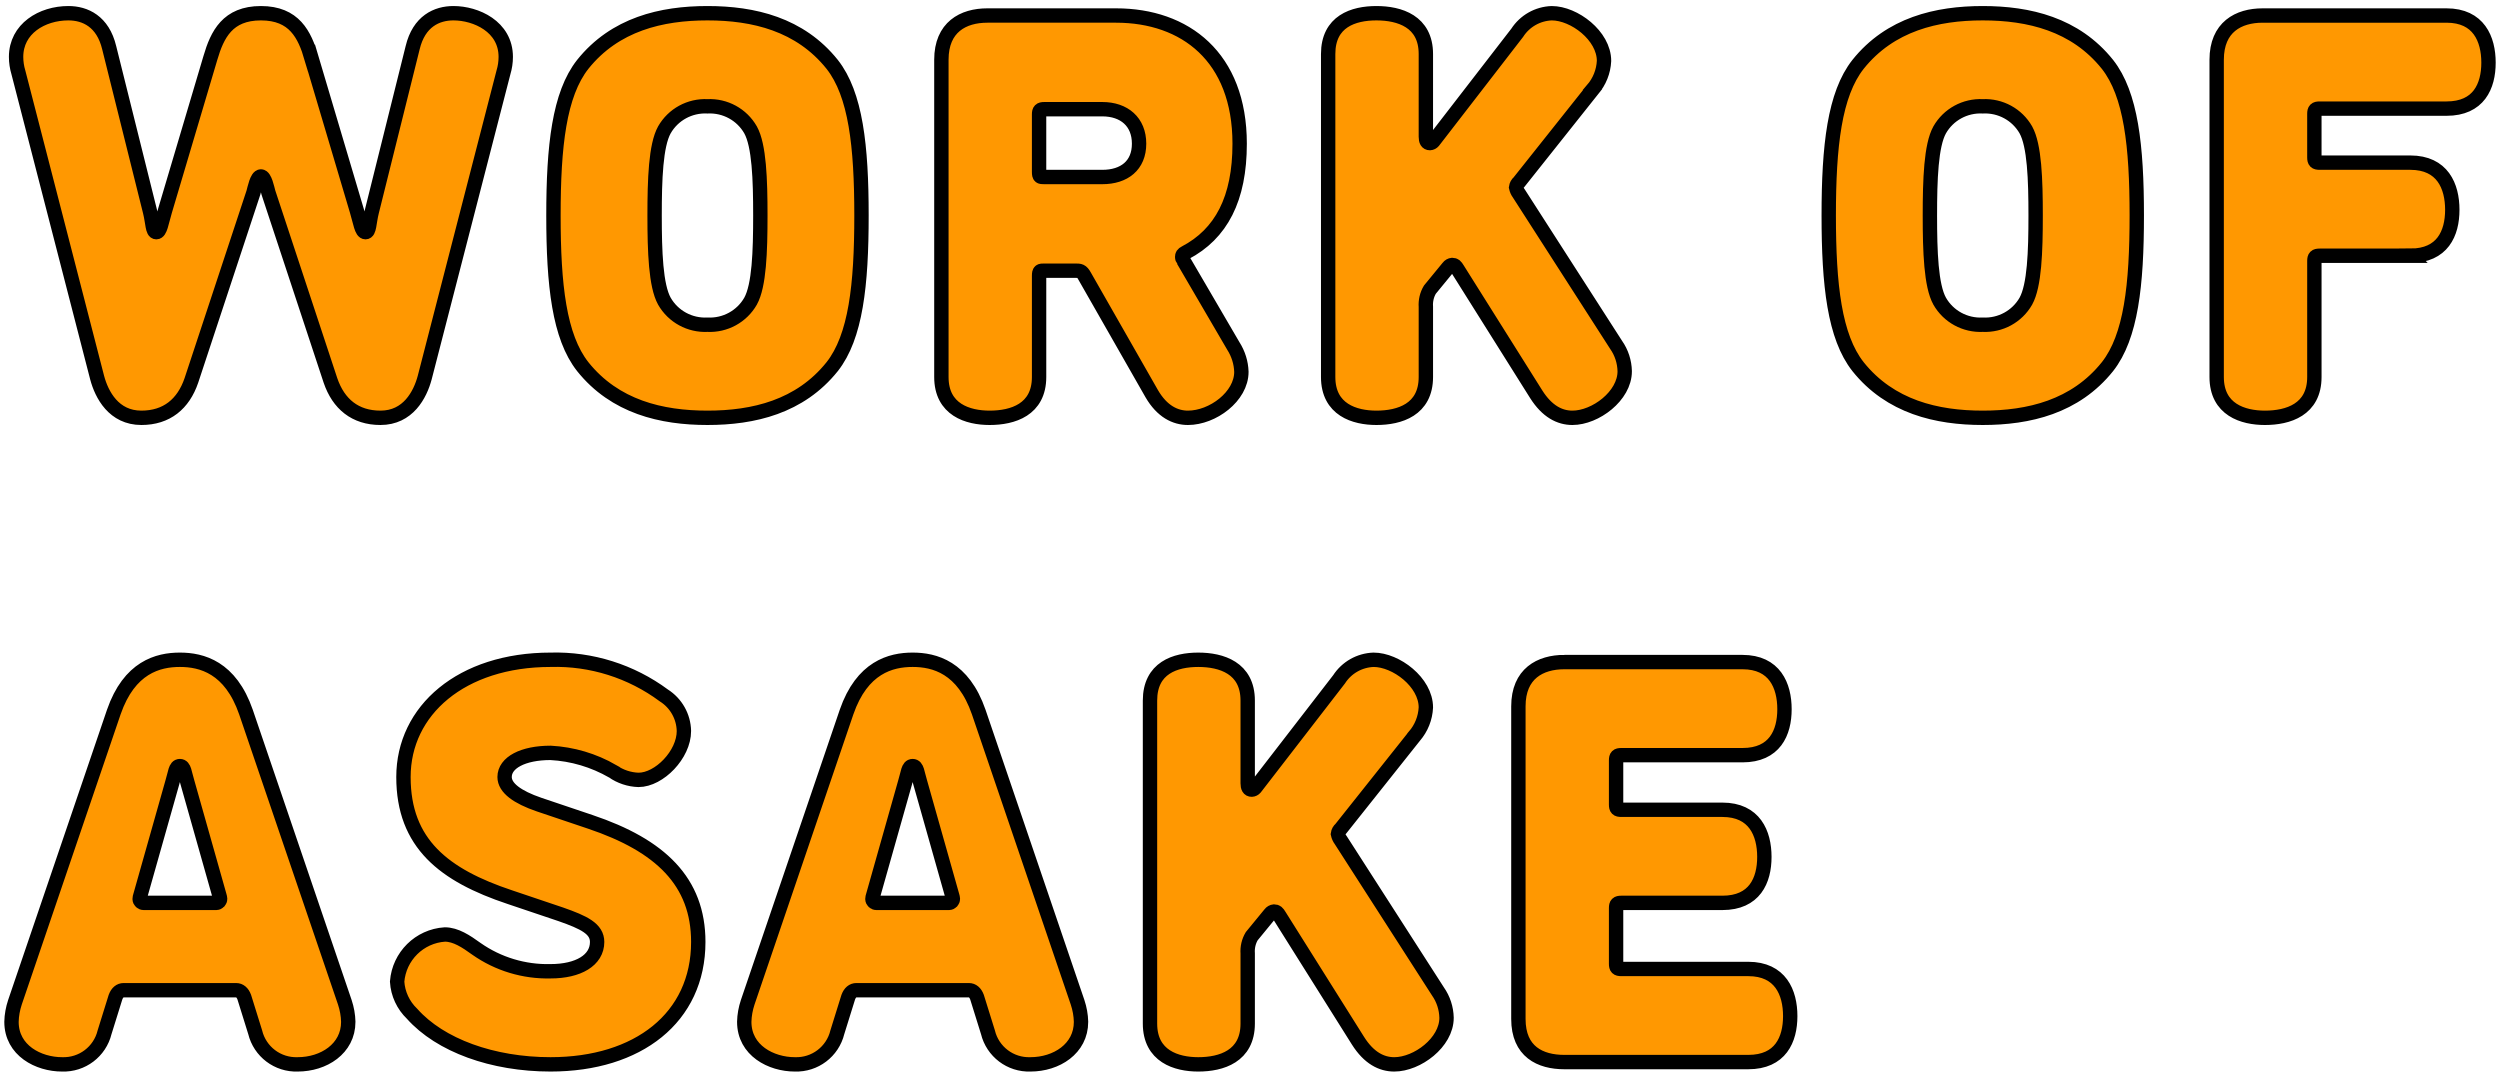 <svg xmlns="http://www.w3.org/2000/svg" width="348" height="150" viewBox="0 0 348 150">
    <path d="M43.36,8.08c-.96-3.28-2.4-6.24-7.04-6.24s-6.08,2.96-7.04,6.24l-6.32,21.28c-.48,1.6-.64,2.96-1.2,2.96s-.48-1.28-.88-2.88L15.2,6.64c-.88-3.68-3.36-4.8-5.68-4.8-3.68,0-7.28,2.16-7.28,6.08,0,.73.11,1.46.32,2.16l10.96,42.48c.64,2.4,2.32,5.6,6.16,5.6,3.52,0,5.84-1.92,6.96-5.2l8.64-26.16c.16-.56.48-2.24,1.04-2.24s.88,1.68,1.04,2.24l8.64,26.16c1.12,3.28,3.44,5.2,6.96,5.2,3.84,0,5.52-3.2,6.16-5.6l10.96-42.48c.21-.7.32-1.43.32-2.16,0-4.24-4.16-6.08-7.28-6.08-2.32,0-4.8,1.12-5.68,4.8l-5.68,22.8c-.4,1.6-.32,2.88-.88,2.88s-.72-1.36-1.2-2.96l-6.32-21.28ZM105.84,30c0,5.04-.16,9.76-1.36,11.92-1.22,2.14-3.54,3.4-6,3.28-2.46.12-4.78-1.14-6-3.28-1.2-2.16-1.36-6.88-1.36-11.92s.16-9.76,1.36-11.92c1.22-2.14,3.54-3.4,6-3.28,2.46-.12,4.78,1.14,6,3.28,1.2,2.16,1.36,6.88,1.36,11.92ZM77.04,30c0,9.68.8,16.88,4.08,21.04,4.48,5.6,10.96,7.12,17.36,7.12s12.88-1.52,17.36-7.12c3.28-4.16,4.08-11.36,4.08-21.04s-.8-16.88-4.08-21.04c-4.48-5.6-10.96-7.12-17.36-7.12s-12.88,1.52-17.36,7.12c-3.28,4.16-4.08,11.36-4.08,21.04ZM145.36,24.64c-.56,0-.72,0-.72-.72v-8c0-.56.16-.72.72-.72h8.08c3.04,0,5.12,1.76,5.12,4.8s-2.08,4.64-5.12,4.64h-8.08ZM164.72,36.24c-.1-.14-.16-.31-.16-.48,0-.24.08-.4.4-.56,5.04-2.64,7.6-7.52,7.6-15.2,0-12.08-7.6-17.84-17.2-17.84h-17.92c-3.36,0-6.4,1.6-6.4,6.16v44.16c0,4.56,3.68,5.68,6.72,5.68,3.2,0,6.88-1.12,6.88-5.68v-14.08c0-.72.16-.72.72-.72h4.32c.64,0,.88,0,1.28.72l9.36,16.4c1.44,2.48,3.28,3.36,5.04,3.36,3.44,0,7.44-2.96,7.44-6.4-.04-1.28-.43-2.52-1.12-3.6l-6.96-11.92ZM221.68,12.48c.97-1.12,1.53-2.53,1.6-4,0-3.52-4.16-6.64-7.28-6.64-1.95.07-3.74,1.08-4.8,2.72l-11.68,15.12c-.12.14-.29.23-.48.24-.4,0-.56-.32-.56-.88V7.52c0-4.56-3.68-5.68-6.88-5.68s-6.72,1.12-6.72,5.68v44.96c0,4.56,3.68,5.68,6.72,5.68,3.2,0,6.88-1.12,6.88-5.68v-9.76c-.06-.84.13-1.68.56-2.4l2.56-3.12c.13-.18.34-.3.56-.32.32,0,.48.16.72.56l10.96,17.44c1.52,2.4,3.28,3.28,5.04,3.28,3.2,0,7.28-3.04,7.28-6.48-.03-1.32-.44-2.6-1.2-3.68l-13.52-21.04c-.2-.26-.33-.56-.4-.88.04-.28.18-.54.4-.72l10.24-12.88ZM283.36,30c0,5.04-.16,9.76-1.36,11.92-1.22,2.14-3.54,3.4-6,3.28-2.46.12-4.78-1.14-6-3.28-1.2-2.16-1.36-6.88-1.36-11.92s.16-9.76,1.36-11.92c1.22-2.14,3.54-3.4,6-3.28,2.46-.12,4.78,1.14,6,3.28,1.2,2.16,1.36,6.88,1.36,11.92ZM254.56,30c0,9.68.8,16.88,4.08,21.04,4.48,5.6,10.96,7.12,17.36,7.12s12.88-1.52,17.36-7.12c3.28-4.16,4.08-11.36,4.08-21.04s-.8-16.88-4.08-21.04c-4.48-5.6-10.96-7.12-17.36-7.12s-12.88,1.52-17.36,7.12c-3.28,4.16-4.08,11.36-4.08,21.04h0ZM335.52,35.6c4.48,0,5.84-3.12,5.84-6.4s-1.36-6.56-5.84-6.56h-12.64c-.56,0-.72-.16-.72-.72v-6.08c0-.56.16-.72.72-.72h17.68c4.48,0,5.84-3.12,5.84-6.4s-1.36-6.56-5.84-6.56h-25.6c-3.36,0-6.4,1.6-6.4,6.16v44.16c0,4.56,3.68,5.68,6.72,5.68,3.2,0,6.88-1.12,6.88-5.68v-16.16c0-.56.16-.72.72-.72h12.64ZM25.04,91.84c-3.04,0-7.04,1.04-9.2,7.28l-13.76,40.4c-.29.88-.46,1.79-.48,2.72,0,4,3.76,5.92,7.04,5.92,2.79.1,5.26-1.77,5.92-4.48l1.52-4.88c.24-.64.64-.96,1.12-.96h15.68c.48,0,.88.32,1.12.96l1.52,4.88c.66,2.71,3.13,4.58,5.92,4.48,3.6,0,7.04-2.16,7.04-5.92-.02-.93-.19-1.84-.48-2.72l-13.76-40.4c-2.16-6.24-6.16-7.28-9.2-7.28ZM25.04,106.64c.64,0,.64.96,1.04,2.24l4.48,15.84c.04.13.07.26.08.4,0,.3-.23.55-.53.56,0,0-.02,0-.03,0h-10.08c-.3,0-.55-.23-.56-.53,0,0,0-.02,0-.03,0-.14.04-.27.08-.4l4.48-15.84c.4-1.28.4-2.24,1.04-2.24ZM85.28,107.36c1.06.74,2.31,1.16,3.6,1.2,2.88,0,6.32-3.52,6.32-6.8-.04-2.02-1.09-3.88-2.8-4.96-4.55-3.37-10.1-5.12-15.76-4.96-12.4,0-20.48,7.04-20.48,16.32s5.68,13.68,14.8,16.72l7.12,2.4c3.2,1.12,5.04,2,5.04,3.84,0,2.56-2.64,4.08-6.48,4.08-3.68.09-7.3-1-10.32-3.12-1.44-1.04-2.88-2-4.4-2-3.54.23-6.36,3.03-6.64,6.56.1,1.7.85,3.3,2.08,4.48,3.92,4.4,11.2,7.04,19.28,7.04,12.16,0,20.56-6.48,20.56-17.04,0-8.4-5.28-13.44-15.04-16.72l-7.12-2.4c-3.04-1.04-4.8-2.32-4.8-3.84,0-2,2.56-3.36,6.4-3.36,3.04.16,6,1.04,8.64,2.56ZM127.04,91.84c-3.04,0-7.04,1.04-9.2,7.28l-13.76,40.4c-.29.88-.46,1.79-.48,2.72,0,4,3.76,5.92,7.04,5.92,2.79.1,5.26-1.77,5.92-4.48l1.52-4.88c.24-.64.64-.96,1.12-.96h15.68c.48,0,.88.32,1.12.96l1.52,4.88c.66,2.71,3.13,4.58,5.92,4.48,3.6,0,7.04-2.16,7.04-5.92-.02-.93-.19-1.84-.48-2.72l-13.76-40.4c-2.16-6.24-6.16-7.28-9.2-7.28ZM127.04,106.64c.64,0,.64.96,1.04,2.24l4.48,15.84c.04.13.07.26.08.4,0,.3-.23.55-.53.56,0,0-.02,0-.03,0h-10.08c-.3,0-.55-.23-.56-.53,0,0,0-.02,0-.03,0-.14.04-.27.08-.4l4.48-15.84c.4-1.28.4-2.24,1.04-2.24ZM196.88,102.48c.97-1.12,1.53-2.53,1.6-4,0-3.52-4.16-6.64-7.28-6.64-1.95.07-3.74,1.08-4.8,2.72l-11.68,15.12c-.12.14-.29.23-.48.24-.4,0-.56-.32-.56-.88v-11.52c0-4.56-3.68-5.68-6.88-5.68s-6.72,1.12-6.72,5.68v44.96c0,4.56,3.68,5.68,6.72,5.68,3.2,0,6.88-1.12,6.88-5.68v-9.76c-.06-.84.13-1.68.56-2.4l2.56-3.12c.13-.18.34-.3.56-.32.32,0,.48.16.72.56l10.96,17.44c1.52,2.4,3.28,3.28,5.04,3.28,3.2,0,7.28-3.04,7.28-6.48-.03-1.32-.44-2.6-1.2-3.68l-13.52-21.04c-.2-.26-.33-.56-.4-.88.04-.28.18-.54.4-.72l10.24-12.88ZM217.76,92.16c-3.36,0-6.4,1.6-6.4,6.16v43.52c0,4.56,3.04,6,6.4,6h25.6c4.48,0,5.84-3.12,5.84-6.4s-1.36-6.56-5.84-6.56h-17.68c-.56,0-.72-.16-.72-.72v-7.76c0-.56.16-.72.72-.72h14.08c4.48,0,5.84-3.12,5.84-6.4s-1.36-6.56-5.84-6.56h-14.08c-.56,0-.72-.16-.72-.72v-6.16c0-.56.16-.72.72-.72h16.88c4.48,0,5.84-3.12,5.84-6.4s-1.36-6.56-5.84-6.56h-24.8Z" style="fill:#ff9801;stroke:#000;stroke-linecap:round;stroke-width:2px"/>
    <rect width="348" height="150" style="fill:none;stroke-width:0px"/>
</svg>
